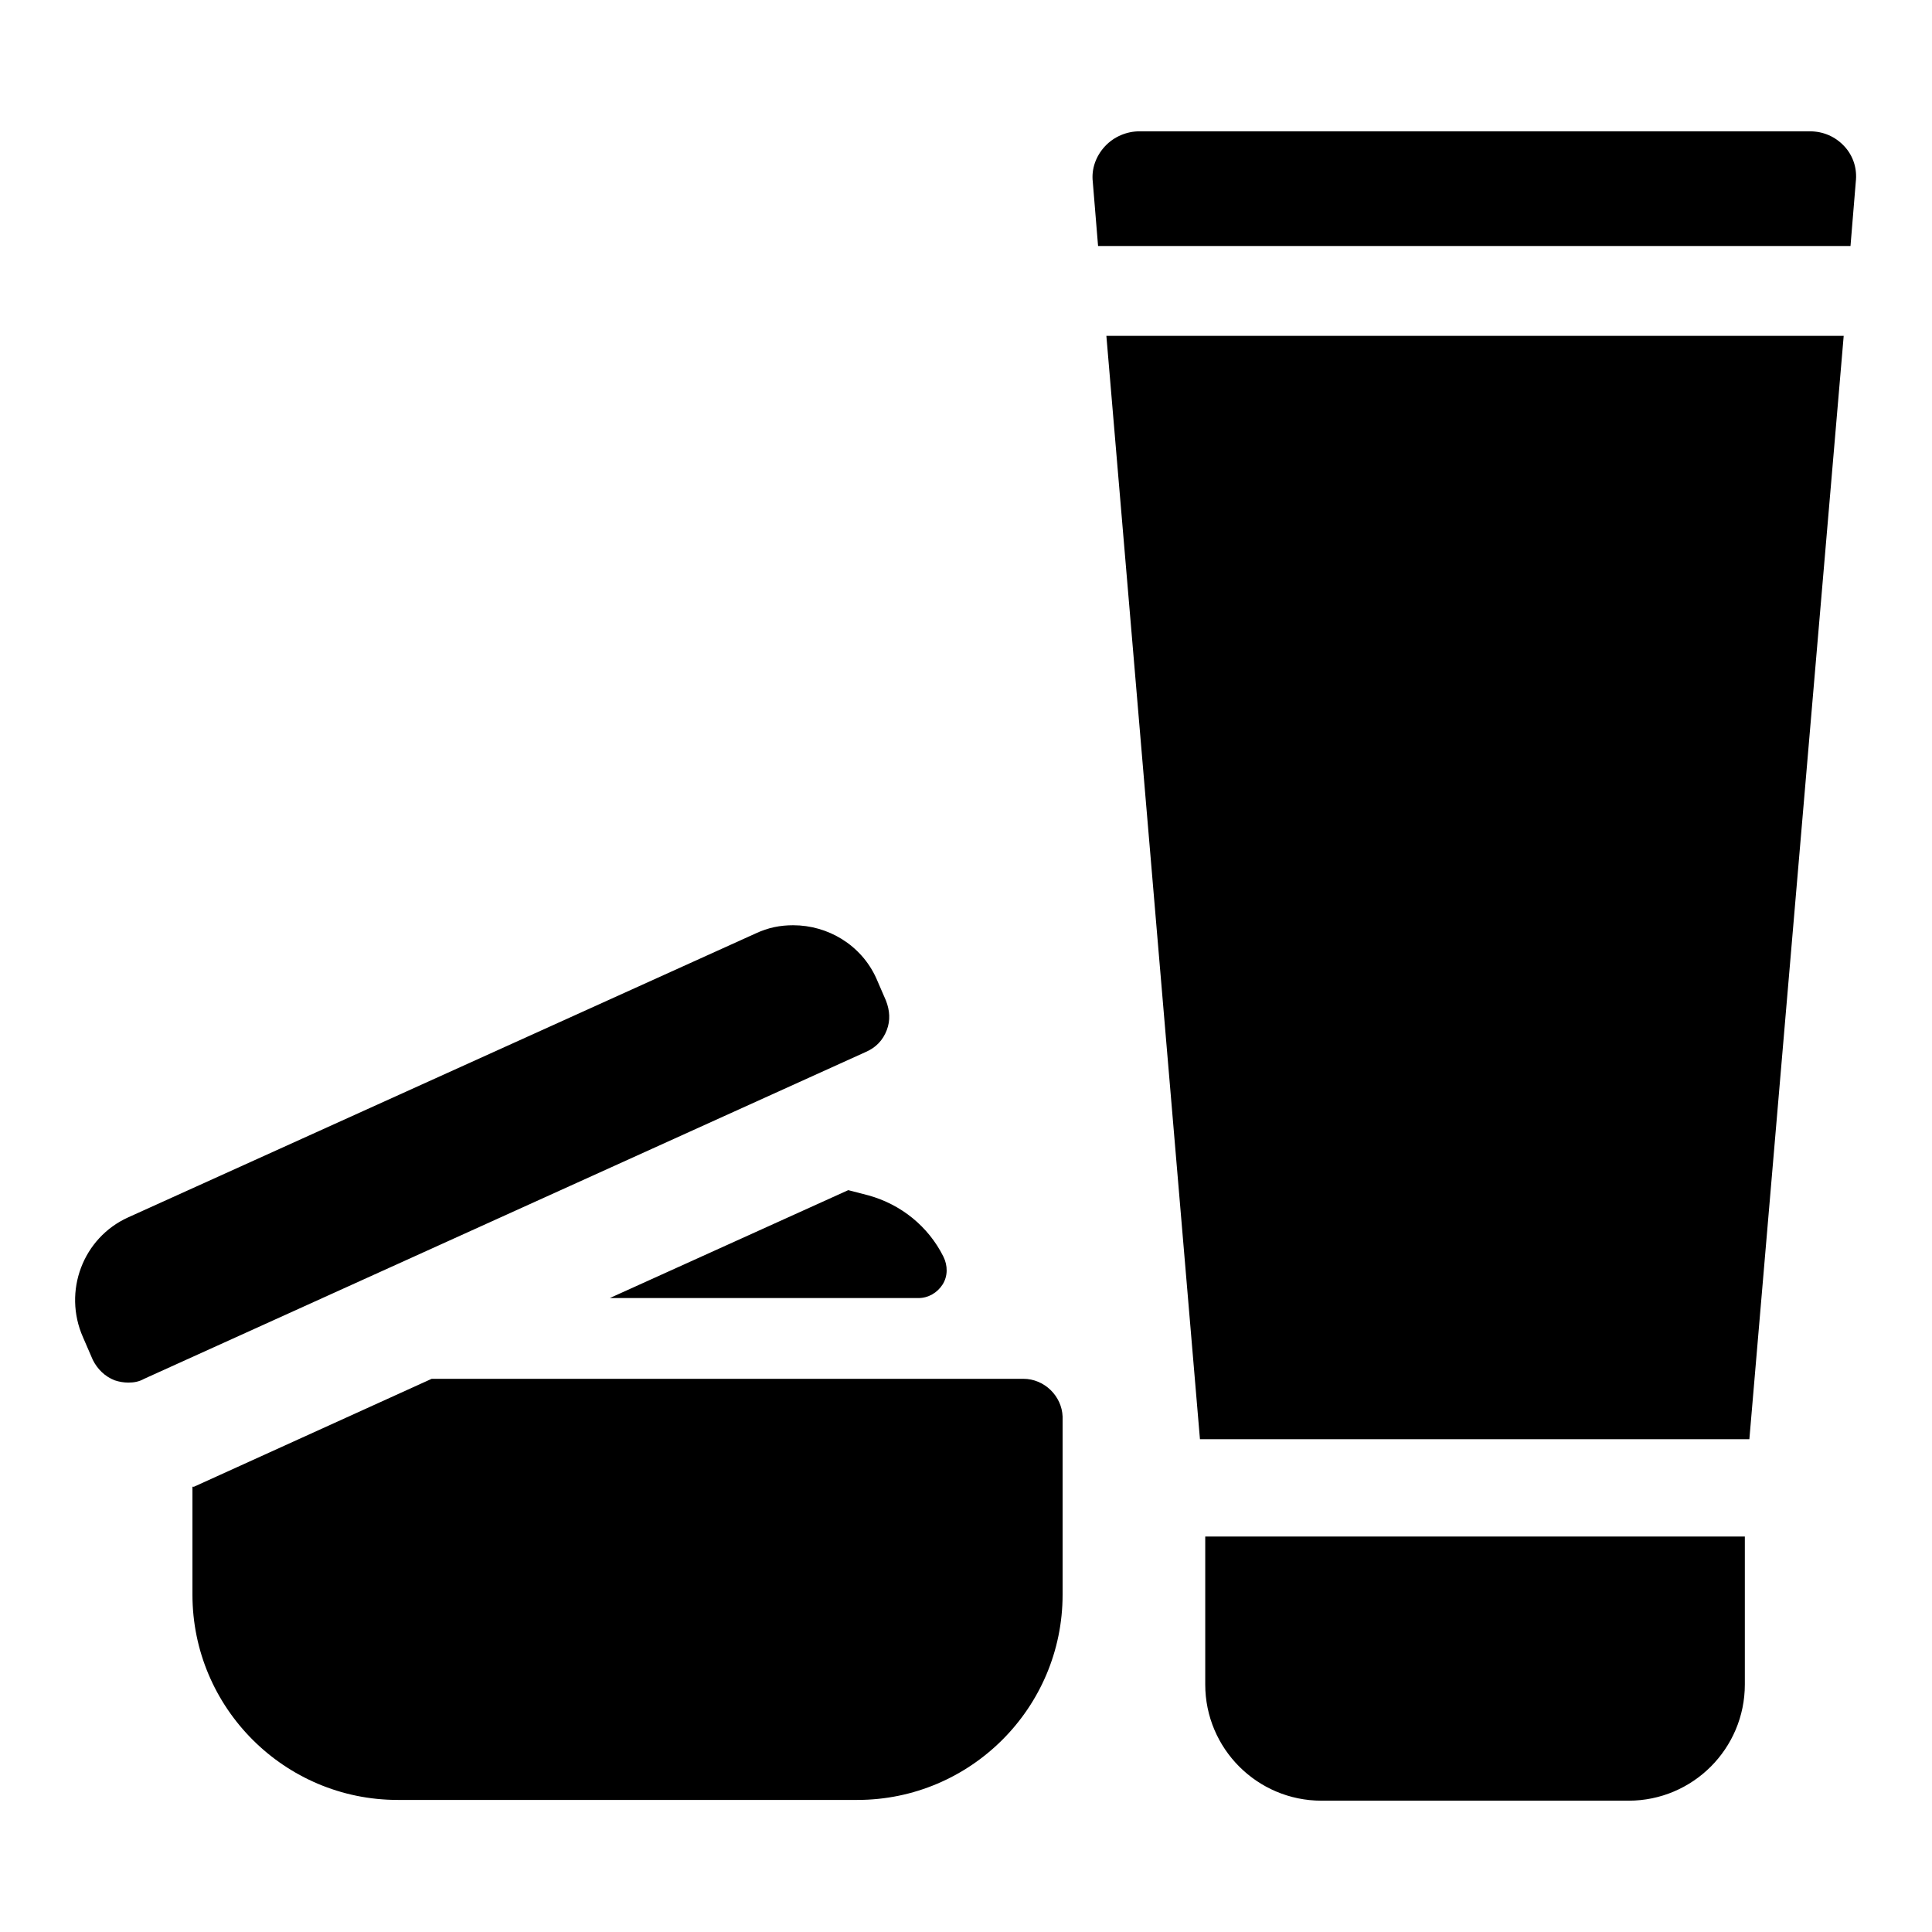 <?xml version="1.0" encoding="utf-8"?>
<!-- Svg Vector Icons : http://www.onlinewebfonts.com/icon -->
<!DOCTYPE svg PUBLIC "-//W3C//DTD SVG 1.1//EN" "http://www.w3.org/Graphics/SVG/1.1/DTD/svg11.dtd">
<svg version="1.1" xmlns="http://www.w3.org/2000/svg" xmlns:xlink="http://www.w3.org/1999/xlink" x="0px" y="0px" viewBox="0 0 256 256" enable-background="new 0 0 256 256" xml:space="preserve">
<g><g><path fill="#000000" d="M244.4,19.4c-1.2-1.3-2.8-2-4.6-2H151c-1.7,0-3.4,0.7-4.6,2c-1.2,1.3-1.8,3-1.6,4.7l0.7,8.5h99.7l0.7-8.5C246.1,22.4,245.6,20.7,244.4,19.4z M159,190.7h72.8l12.5-146.2h-97.7L159,190.7z M159.7,223.2c0,8.5,6.9,15.4,15.4,15.4h40.7c8.5,0,15.4-6.9,15.4-15.4v-19.6h-71.5V223.2z M135.6,182.7H57.2L25.7,197c-0.1,0-0.1,0-0.2,0v14.3c0,15,12.2,27.2,27.2,27.2h60.9c15,0,27.2-12.2,27.2-27.2v-23.6C140.7,185,138.4,182.7,135.6,182.7z M112.4,157.7l-31.6,14.3h40.9c1.3,0,2.5-0.7,3.2-1.8c0.7-1.1,0.7-2.5,0.1-3.7c-2-4-5.6-6.9-9.9-8.1L112.4,157.7z M117.5,136.5c0.5-1.3,0.4-2.6-0.1-3.9l-1.3-3c-2-4.4-6.4-7-11-7c-1.7,0-3.3,0.3-5,1.1L17,161.3c-6,2.7-8.7,9.8-6,15.9l1.3,3c0.6,1.2,1.6,2.2,2.9,2.7c0.6,0.2,1.2,0.3,1.8,0.3c0.7,0,1.4-0.1,2.1-0.5l95.6-43.3C116.1,138.8,117,137.8,117.5,136.5z"/></g></g>
</svg>